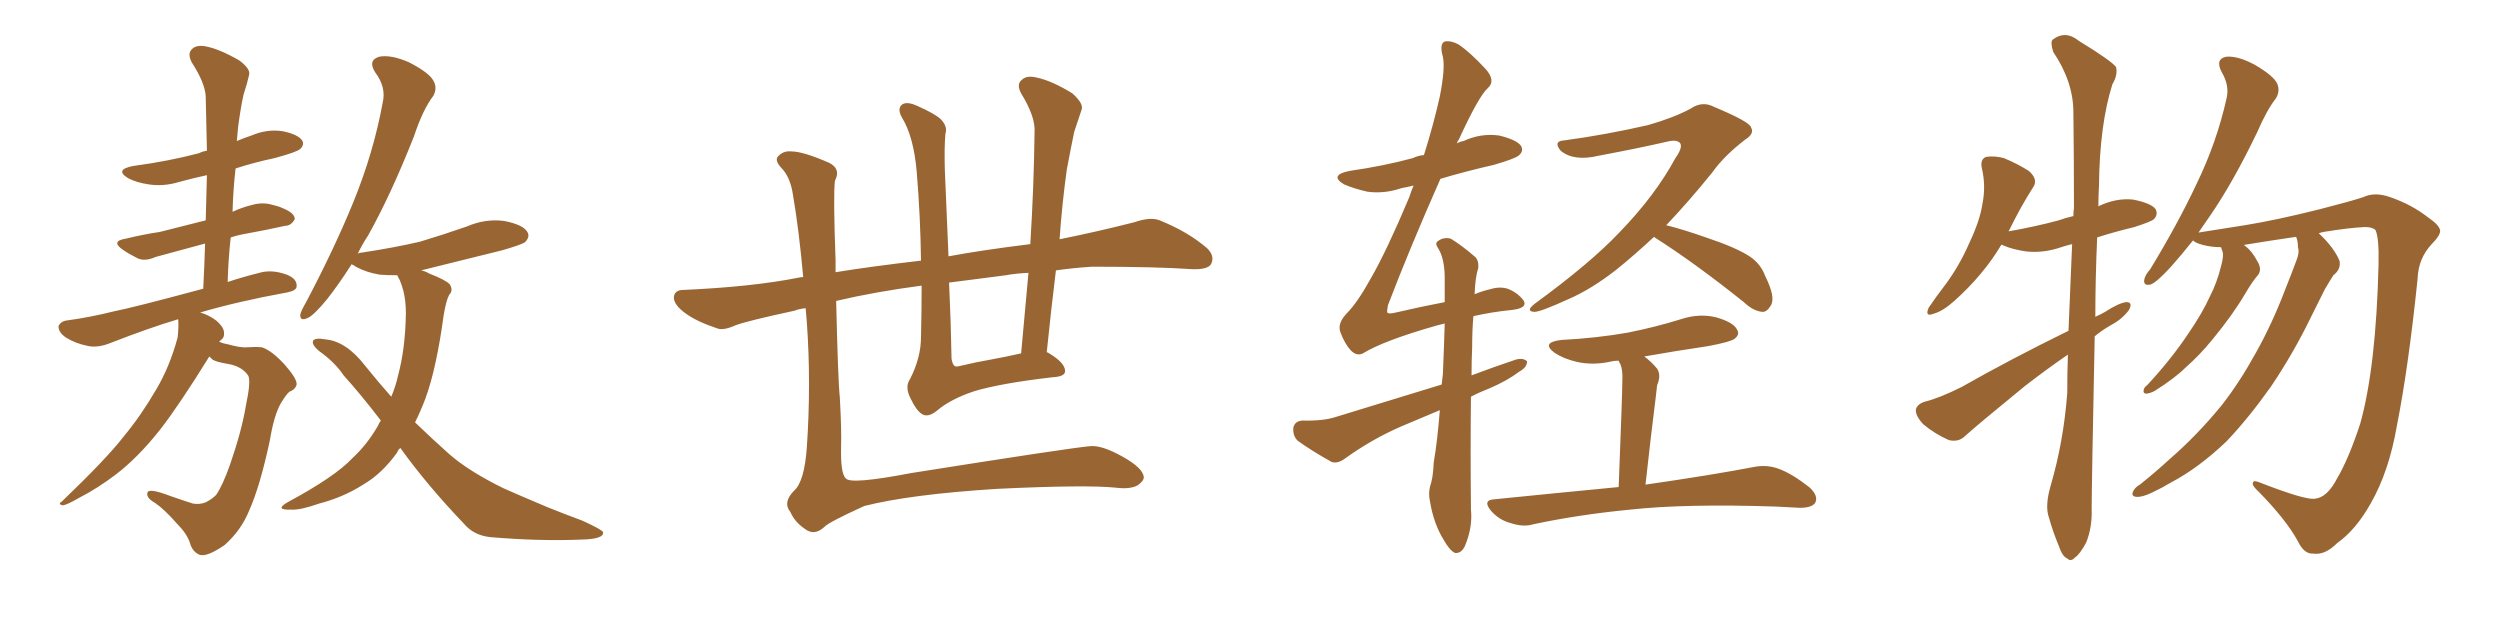 <svg xmlns="http://www.w3.org/2000/svg" xmlns:xlink="http://www.w3.org/1999/xlink" width="600" height="150"><path fill="#996633" padding="10" d="M50.24 85.55L50.24 85.55Q43.07 97.12 38.53 102.98L38.53 102.98Q33.11 109.86 27.69 113.96L27.69 113.96Q23.44 117.19 18.90 119.53L18.90 119.53Q16.11 121.14 15.09 121.29L15.09 121.29Q13.77 121.00 14.79 120.41L14.79 120.41Q25.49 110.16 29.59 104.88L29.59 104.88Q33.84 99.76 37.50 93.46L37.50 93.46Q40.72 88.04 42.63 81.01L42.63 81.01Q42.92 78.37 42.77 76.61L42.77 76.61Q35.89 78.66 26.51 82.32L26.51 82.32Q23.58 83.50 21.24 83.06L21.24 83.06Q18.16 82.47 15.82 81.01L15.82 81.01Q13.92 79.69 14.06 78.22L14.06 78.22Q14.65 77.05 16.11 76.90L16.11 76.90Q21.53 76.17 27.39 74.71L27.39 74.71Q31.93 73.83 48.78 69.29L48.78 69.29Q49.07 63.43 49.22 58.45L49.22 58.45Q42.63 60.21 37.35 61.67L37.35 61.67Q34.72 62.84 32.96 61.96L32.96 61.96Q30.91 60.94 29.44 59.91L29.44 59.91Q26.51 57.86 30.18 57.28L30.18 57.28Q34.42 56.25 38.38 55.66L38.38 55.66Q43.51 54.35 49.37 52.88L49.37 52.88Q49.51 47.31 49.66 42.04L49.66 42.04Q46.29 42.77 43.07 43.65L43.07 43.65Q39.26 44.82 35.60 44.24L35.60 44.24Q32.67 43.80 30.76 42.77L30.76 42.77Q27.39 40.72 31.93 39.84L31.93 39.84Q40.58 38.67 47.75 36.77L47.75 36.77Q48.63 36.33 49.66 36.18L49.66 36.18Q49.51 29.44 49.37 23.14L49.37 23.14Q49.22 19.92 46.00 14.94L46.00 14.94Q44.97 12.89 46.00 11.87L46.00 11.87Q47.02 10.69 49.37 11.13L49.37 11.13Q52.59 11.72 57.42 14.50L57.42 14.50Q60.21 16.55 59.77 18.02L59.77 18.02Q59.33 20.07 58.45 22.71L58.45 22.71Q57.71 26.07 57.13 30.62L57.13 30.62Q56.98 32.08 56.84 33.84L56.84 33.84Q58.59 33.11 60.35 32.52L60.35 32.52Q64.16 30.91 67.82 31.49L67.82 31.49Q71.48 32.23 72.51 33.69L72.51 33.69Q73.10 34.72 72.07 35.74L72.07 35.74Q71.34 36.47 65.92 37.94L65.92 37.94Q61.08 38.96 56.54 40.43L56.54 40.43Q55.96 45.41 55.81 50.83L55.81 50.83Q58.01 49.80 60.35 49.22L60.35 49.22Q62.84 48.49 65.04 49.07L65.04 49.07Q66.94 49.51 67.82 49.95L67.82 49.95Q70.75 51.12 70.75 52.59L70.75 52.59Q69.87 54.20 68.41 54.20L68.41 54.20Q63.87 55.22 58.15 56.25L58.15 56.25Q56.69 56.54 55.37 56.98L55.37 56.98Q54.79 62.26 54.64 67.68L54.64 67.68Q58.15 66.50 62.26 65.48L62.26 65.48Q65.19 64.60 68.85 65.92L68.85 65.92Q71.34 66.94 71.19 68.70L71.19 68.70Q71.19 69.73 68.99 70.17L68.99 70.17Q56.98 72.36 48.05 75L48.05 75Q50.10 75.59 51.86 76.90L51.86 76.90Q53.61 78.37 53.76 79.69L53.76 79.69Q53.91 81.01 53.03 81.59L53.03 81.59Q52.73 81.88 52.59 82.03L52.59 82.03Q53.61 82.47 54.64 82.62L54.64 82.62Q57.86 83.50 59.18 83.35L59.18 83.35Q61.38 83.20 62.84 83.35L62.84 83.35Q65.19 84.08 68.41 87.60L68.41 87.60Q71.34 90.97 71.19 92.29L71.19 92.29Q70.90 93.46 69.43 94.04L69.43 94.04Q68.70 94.63 67.38 96.83L67.38 96.83Q65.77 99.61 64.75 105.76L64.75 105.76Q62.40 116.75 59.77 122.61L59.77 122.61Q57.86 127.29 53.91 130.81L53.91 130.81Q49.66 133.74 47.90 133.15L47.90 133.15Q46.14 132.42 45.56 130.22L45.56 130.22Q44.82 128.03 42.48 125.68L42.48 125.68Q39.40 122.17 37.21 120.70L37.21 120.70Q34.86 119.38 35.45 118.07L35.45 118.07Q36.04 117.19 41.02 119.09L41.02 119.09Q44.82 120.41 46.29 120.85L46.29 120.85Q47.90 121.14 49.37 120.56L49.37 120.56Q50.83 119.82 51.86 118.80L51.86 118.80Q53.47 116.46 55.22 111.47L55.22 111.47Q58.01 103.42 59.03 97.27L59.03 97.27Q60.21 91.70 59.62 90.23L59.62 90.23Q58.15 87.89 54.49 87.30L54.49 87.30Q51.86 86.87 50.98 86.28L50.98 86.28Q50.39 85.69 50.24 85.55ZM96.09 107.52L96.09 107.52L96.09 107.52Q95.51 107.96 95.36 108.54L95.36 108.54Q91.70 113.67 87.16 116.31L87.16 116.31Q82.32 119.38 76.61 120.85L76.61 120.85Q72.07 122.46 69.87 122.31L69.87 122.31Q65.77 122.46 68.99 120.56L68.99 120.56Q80.42 114.40 84.52 110.01L84.52 110.01Q88.04 106.79 90.67 102.25L90.67 102.25Q90.97 101.51 91.41 100.93L91.41 100.93Q86.57 94.63 82.47 90.09L82.47 90.09Q80.42 87.01 76.76 84.38L76.76 84.38Q74.71 82.76 75.15 81.74L75.15 81.74Q75.73 81.01 78.08 81.45L78.08 81.45Q83.06 81.88 87.60 87.74L87.60 87.74Q90.67 91.55 93.90 95.21L93.90 95.21Q94.92 92.87 95.51 90.23L95.51 90.23Q97.27 83.79 97.41 75.29L97.41 75.29Q97.41 72.22 96.83 69.87L96.83 69.87Q96.39 68.26 95.95 67.24L95.95 67.24Q95.51 66.50 95.36 66.06L95.36 66.06Q93.02 66.06 91.11 65.92L91.11 65.92Q87.74 65.33 85.40 64.01L85.40 64.01Q84.81 63.57 84.38 63.43L84.38 63.43Q81.30 68.26 78.52 71.78L78.52 71.78Q75.29 75.73 73.83 76.32L73.83 76.32Q71.92 77.20 72.07 75.44L72.07 75.44Q72.36 74.41 73.39 72.66L73.39 72.66Q80.27 59.62 84.81 48.49L84.81 48.49Q89.65 36.62 91.85 24.61L91.85 24.61Q92.72 20.95 90.09 17.43L90.09 17.43Q88.18 14.50 90.97 13.62L90.97 13.62Q93.75 13.04 98.14 14.94L98.14 14.94Q102.98 17.43 104.00 19.34L104.00 19.34Q105.03 21.09 104.00 23.00L104.00 23.00Q101.51 26.22 99.32 32.81L99.32 32.81Q93.75 46.88 88.33 56.54L88.33 56.54Q86.87 58.74 85.84 60.94L85.84 60.94Q86.13 60.64 86.72 60.64L86.72 60.64Q94.48 59.47 100.78 58.01L100.78 58.01Q106.64 56.25 112.06 54.35L112.06 54.35Q116.46 52.44 121.00 53.03L121.00 53.03Q125.54 53.91 126.56 55.66L126.56 55.66Q127.29 56.84 125.98 58.15L125.98 58.15Q125.10 58.74 120.56 60.06L120.56 60.06Q110.45 62.55 101.07 64.89L101.07 64.89Q101.95 65.04 102.98 65.63L102.98 65.63Q107.08 67.24 107.96 68.26L107.96 68.26Q108.84 69.73 107.81 70.75L107.81 70.75Q107.08 72.07 106.49 75.59L106.49 75.59Q104.74 88.48 102.10 95.65L102.10 95.65Q100.93 98.73 99.61 101.37L99.61 101.37Q103.71 105.32 107.81 108.98L107.81 108.98Q112.50 113.09 120.85 117.19L120.85 117.19Q124.80 118.95 131.40 121.73L131.40 121.73Q135.79 123.49 139.75 124.95L139.75 124.95Q144.58 127.15 144.73 127.73L144.73 127.73Q145.02 129.35 139.75 129.49L139.75 129.49Q129.64 129.93 117.63 128.91L117.63 128.91Q113.67 128.47 111.33 125.68L111.33 125.68Q102.39 116.31 96.09 107.52ZM221.19 68.55L221.19 68.55Q210.06 70.02 200.68 72.22L200.68 72.22Q201.12 91.41 201.56 95.36L201.56 95.36Q202.00 103.56 201.86 107.08L201.86 107.08Q201.71 113.82 203.03 114.84L203.03 114.84Q204.20 116.31 218.70 113.53L218.70 113.53Q256.64 107.52 261.62 107.08L261.62 107.08Q264.40 106.79 269.38 109.57L269.38 109.57Q274.37 112.35 274.51 114.55L274.51 114.55Q274.51 115.43 273.05 116.46L273.05 116.46Q271.29 117.48 267.77 117.04L267.77 117.04Q260.45 116.31 239.21 117.33L239.21 117.33Q218.41 118.65 207.42 121.44L207.42 121.44Q198.78 125.39 197.90 126.42L197.90 126.42Q195.41 128.76 193.07 126.86L193.07 126.86Q190.72 125.24 189.70 122.90L189.70 122.90Q187.79 120.56 190.58 117.77L190.58 117.77Q193.07 115.58 193.65 107.23L193.65 107.23Q194.68 91.99 193.65 77.49L193.65 77.49Q193.51 75.44 193.36 73.97L193.36 73.97Q191.75 74.12 190.72 74.56L190.72 74.56Q179.15 77.05 176.51 78.08L176.51 78.08Q173.58 79.39 172.12 78.81L172.12 78.81Q167.29 77.20 164.65 75.29L164.65 75.29Q161.72 73.24 161.72 71.34L161.72 71.34Q161.87 69.58 164.06 69.58L164.06 69.58Q180.47 68.85 191.60 66.65L191.60 66.65Q192.19 66.50 192.77 66.50L192.77 66.50Q191.75 55.08 190.28 46.58L190.28 46.58Q189.70 42.77 187.79 40.58L187.79 40.58Q185.60 38.38 186.91 37.35L186.91 37.35Q188.09 36.18 189.84 36.33L189.84 36.33Q192.77 36.33 199.07 39.11L199.07 39.11Q201.86 40.58 200.39 43.36L200.39 43.36Q199.95 46.58 200.54 62.55L200.54 62.55Q200.54 63.87 200.54 65.33L200.54 65.33Q208.59 64.01 221.04 62.55L221.04 62.55Q220.90 52.00 220.02 41.31L220.02 41.31Q219.29 32.81 216.50 28.27L216.50 28.27Q215.33 26.22 216.36 25.20L216.36 25.20Q217.53 24.17 220.31 25.49L220.31 25.49Q224.27 27.25 225.73 28.56L225.73 28.56Q227.49 30.32 226.90 32.08L226.90 32.08Q226.61 35.30 226.76 40.72L226.76 40.72Q227.20 51.71 227.64 61.52L227.64 61.52Q235.40 60.06 247.27 58.59L247.27 58.59Q248.14 44.68 248.29 31.79L248.29 31.79Q248.58 28.13 245.07 22.41L245.07 22.41Q243.90 20.21 245.21 19.19L245.21 19.19Q246.39 18.02 248.73 18.60L248.73 18.60Q252.39 19.34 257.37 22.41L257.37 22.41Q260.16 24.90 259.57 26.37L259.57 26.37Q258.84 28.56 257.81 31.64L257.81 31.64Q257.08 35.16 256.05 40.58L256.05 40.58Q254.88 48.93 254.30 57.42L254.30 57.42Q263.09 55.66 272.31 53.32L272.31 53.32Q276.12 52.00 278.32 52.88L278.32 52.88Q285.21 55.66 289.75 59.62L289.75 59.62Q291.65 61.52 290.63 63.43L290.63 63.43Q289.75 64.75 286.08 64.60L286.08 64.60Q277.59 64.01 262.06 64.01L262.06 64.01Q257.52 64.31 253.42 64.89L253.42 64.89Q252.25 74.41 251.22 84.52L251.22 84.52Q251.66 84.67 251.81 84.81L251.81 84.81Q255.47 87.01 255.62 88.92L255.62 88.92Q255.76 90.38 252.69 90.53L252.69 90.53Q240.09 91.99 233.79 93.90L233.79 93.90Q228.08 95.80 224.85 98.58L224.85 98.58Q222.66 100.34 221.19 99.32L221.19 99.32Q219.87 98.44 218.55 95.65L218.55 95.65Q217.09 92.87 218.41 90.97L218.41 90.97Q221.04 85.84 221.04 80.86L221.04 80.86Q221.19 74.71 221.19 68.55ZM237.89 86.28L237.89 86.28L237.89 86.28Q241.11 85.69 245.07 84.81L245.07 84.81Q245.95 74.85 246.83 65.48L246.83 65.48Q243.75 65.63 241.41 66.06L241.41 66.06Q234.52 66.94 227.78 67.82L227.78 67.82Q228.22 77.34 228.37 86.13L228.37 86.13Q228.66 87.74 229.25 87.89L229.25 87.89Q229.54 88.04 230.13 87.89L230.13 87.89Q234.38 86.87 237.89 86.28ZM345.56 98.44L345.56 98.44Q340.72 100.49 336.18 102.39L336.18 102.39Q329.15 105.47 322.85 110.01L322.85 110.01Q321.09 111.33 319.63 110.89L319.63 110.89Q314.65 108.11 311.43 105.76L311.43 105.76Q310.25 104.59 310.40 102.69L310.40 102.69Q310.69 101.07 312.60 100.93L312.60 100.93Q317.58 101.07 320.65 100.05L320.65 100.05Q333.98 95.95 346.00 92.29L346.00 92.29Q346.14 90.82 346.29 89.79L346.29 89.79Q346.58 83.06 346.73 77.64L346.73 77.64Q345.56 77.93 344.97 78.08L344.97 78.08Q332.08 81.74 327.10 84.81L327.10 84.81Q325.63 85.55 324.17 84.08L324.17 84.08Q322.71 82.47 321.68 79.69L321.68 79.69Q320.95 77.64 323.14 75.29L323.14 75.29Q325.78 72.66 329.00 66.80L329.00 66.80Q332.81 60.21 338.23 47.31L338.23 47.31Q338.67 45.85 339.26 44.53L339.26 44.53Q337.50 44.97 336.47 45.12L336.47 45.12Q332.23 46.58 328.13 46.00L328.13 46.00Q324.90 45.26 322.56 44.24L322.56 44.24Q318.90 42.04 323.88 41.02L323.88 41.02Q332.08 39.84 339.11 37.94L339.11 37.94Q340.28 37.35 341.75 37.21L341.75 37.21Q344.09 29.74 345.56 23.14L345.56 23.14Q346.88 16.41 346.29 13.62L346.29 13.62Q345.41 10.55 346.73 9.96L346.73 9.96Q348.19 9.67 350.10 10.69L350.10 10.69Q352.88 12.60 356.54 16.55L356.54 16.55Q359.03 19.34 357.13 21.09L357.13 21.09Q354.93 23.00 350.10 33.54L350.10 33.54Q349.80 33.84 349.66 34.42L349.66 34.42Q350.39 33.98 351.27 33.84L351.27 33.84Q355.37 31.93 359.77 32.52L359.77 32.52Q364.01 33.54 365.04 35.01L365.04 35.01Q365.77 36.33 364.45 37.35L364.45 37.35Q363.57 38.09 358.59 39.55L358.59 39.55Q351.56 41.16 345.70 42.92L345.70 42.92Q338.38 59.47 333.11 73.24L333.11 73.24Q332.81 74.85 332.96 75L332.96 75Q333.25 75.44 335.01 75L335.01 75Q341.31 73.54 346.73 72.51L346.73 72.51Q346.73 68.85 346.73 66.06L346.73 66.06Q346.58 61.96 345.26 59.77L345.26 59.77Q344.24 58.30 345.12 57.86L345.12 57.86Q346.44 56.84 348.19 57.28L348.19 57.28Q350.83 58.89 354.05 61.67L354.05 61.67Q354.93 62.55 354.79 64.31L354.79 64.31Q354.05 66.50 353.91 70.61L353.91 70.61Q355.66 69.87 357.57 69.43L357.57 69.43Q359.91 68.70 361.82 69.29L361.82 69.29Q364.16 70.17 365.63 72.07L365.63 72.07Q366.80 73.97 362.70 74.41L362.70 74.41Q358.15 74.85 353.61 75.88L353.61 75.88Q353.32 79.25 353.32 83.35L353.32 83.35Q353.17 86.57 353.17 90.09L353.17 90.09Q358.59 88.04 363.87 86.28L363.87 86.28Q365.63 85.84 366.50 86.72L366.50 86.72Q366.50 88.18 364.60 89.21L364.60 89.21Q361.67 91.41 357.57 93.16L357.57 93.16Q354.93 94.19 353.03 95.21L353.03 95.21Q352.88 107.81 353.03 122.31L353.03 122.31Q353.47 126.56 351.56 131.10L351.56 131.10Q350.68 132.86 349.22 132.71L349.22 132.71Q347.90 132.13 346.44 129.49L346.44 129.49Q344.09 125.68 343.21 120.41L343.21 120.41Q342.77 118.51 343.21 116.75L343.21 116.75Q343.95 114.70 344.09 111.04L344.09 111.04Q344.97 105.91 345.56 98.44ZM396.97 56.84L396.97 56.84Q392.43 61.08 387.89 64.75L387.89 64.75Q381.88 69.43 376.46 71.78L376.46 71.78Q369.73 74.85 368.26 74.85L368.26 74.85Q366.06 74.71 368.26 72.95L368.26 72.95Q381.74 63.13 388.77 55.66L388.77 55.66Q397.27 46.88 402.10 37.94L402.10 37.94Q403.86 35.45 403.27 34.42L403.27 34.42Q402.54 33.40 400.20 33.98L400.20 33.98Q393.16 35.60 383.79 37.35L383.79 37.35Q377.78 38.82 374.56 36.18L374.56 36.18Q372.66 33.84 375.44 33.69L375.44 33.69Q385.25 32.37 395.51 30.03L395.51 30.03Q401.66 28.27 405.76 26.07L405.76 26.07Q408.54 24.17 411.33 25.63L411.33 25.63Q420.12 29.30 420.26 30.62L420.26 30.62Q421.14 32.08 418.80 33.54L418.80 33.54Q413.67 37.50 410.89 41.46L410.89 41.46Q405.32 48.34 399.90 54.05L399.90 54.05Q404.00 55.08 409.42 56.98L409.42 56.98Q416.89 59.47 420.12 61.67L420.12 61.67Q422.61 63.43 423.63 66.21L423.63 66.21Q426.27 71.48 424.95 73.39L424.95 73.39Q424.07 74.85 423.05 74.85L423.05 74.85Q420.85 74.71 418.51 72.51L418.51 72.51Q406.79 63.13 397.12 56.98L397.12 56.98Q396.97 56.84 396.97 56.84ZM388.48 116.89L388.48 116.89L388.48 116.89Q389.36 94.34 389.36 91.55L389.36 91.55Q389.50 88.92 388.92 87.45L388.92 87.45Q388.62 87.01 388.48 86.57L388.48 86.57Q387.45 86.57 386.87 86.72L386.87 86.72Q382.47 87.74 378.52 86.87L378.52 86.87Q375.29 86.13 373.10 84.67L373.10 84.67Q369.73 82.18 374.71 81.59L374.71 81.59Q383.20 81.15 390.67 79.83L390.67 79.83Q397.27 78.52 403.42 76.61L403.42 76.61Q407.81 75.15 411.91 76.17L411.91 76.17Q416.02 77.34 416.89 79.10L416.89 79.10Q417.63 80.27 416.31 81.30L416.31 81.30Q415.43 82.03 410.01 83.06L410.01 83.06Q402.10 84.23 394.63 85.55L394.63 85.55Q396.24 86.72 397.71 88.48L397.71 88.48Q398.73 90.09 397.71 92.43L397.71 92.43Q397.56 93.60 397.41 95.07L397.41 95.07Q396.24 104.30 394.92 116.31L394.92 116.31Q411.18 113.96 421.00 112.06L421.00 112.06Q424.07 111.47 426.86 112.50L426.86 112.50Q430.08 113.67 434.18 116.89L434.18 116.89Q436.52 118.95 435.64 120.70L435.64 120.70Q434.77 121.88 431.98 121.88L431.98 121.88Q429.35 121.73 426.27 121.58L426.27 121.58Q404.59 120.85 391.26 122.31L391.26 122.31Q378.96 123.49 367.97 125.83L367.97 125.83Q365.63 126.56 362.55 125.54L362.55 125.54Q359.77 124.80 357.86 122.61L357.86 122.61Q355.66 119.97 358.74 119.82L358.74 119.82Q374.71 118.21 388.48 116.89ZM496.44 79.39L496.44 79.39Q496.88 68.70 497.31 58.59L497.31 58.59Q496.00 58.89 494.68 59.33L494.68 59.33Q490.43 60.79 486.33 60.35L486.33 60.35Q483.11 59.91 480.76 58.89L480.76 58.89Q480.47 58.74 480.32 58.74L480.32 58.74Q476.07 65.92 469.04 72.22L469.04 72.22Q466.26 74.71 464.06 75.29L464.06 75.29Q461.87 76.17 462.89 73.83L462.89 73.83Q464.36 71.63 467.14 67.97L467.14 67.97Q470.36 63.57 472.71 58.15L472.71 58.15Q475.20 52.88 475.78 48.93L475.78 48.93Q476.66 44.68 475.63 40.28L475.63 40.28Q475.20 38.23 476.66 37.65L476.66 37.65Q478.71 37.35 480.91 37.94L480.91 37.94Q484.13 39.26 486.91 41.02L486.91 41.02Q489.26 43.07 487.94 44.97L487.94 44.97Q485.01 49.51 482.23 55.22L482.23 55.22Q482.08 55.37 482.08 55.52L482.08 55.52Q488.67 54.35 494.09 52.88L494.09 52.88Q495.70 52.29 497.61 51.86L497.61 51.86Q497.61 50.83 497.75 49.95L497.75 49.95Q497.75 37.65 497.61 26.95L497.61 26.95Q497.61 19.63 492.77 12.45L492.77 12.45Q492.04 10.11 492.63 9.52L492.63 9.52Q495.70 7.18 498.93 9.81L498.93 9.81Q506.84 14.65 507.86 16.11L507.86 16.11Q508.30 18.02 506.98 20.21L506.98 20.21Q503.91 29.88 503.76 44.53L503.76 44.53Q503.61 47.17 503.61 49.51L503.61 49.51Q507.86 47.46 511.96 47.90L511.96 47.90Q516.36 48.78 517.38 50.24L517.38 50.24Q517.97 51.56 516.94 52.59L516.94 52.59Q516.36 53.17 512.26 54.49L512.26 54.49Q507.42 55.66 503.32 56.98L503.32 56.98Q502.88 67.09 502.88 76.03L502.88 76.03Q504.20 75.44 505.22 74.85L505.22 74.85Q508.59 72.66 510.35 72.51L510.35 72.51Q511.96 72.51 510.94 74.41L510.94 74.41Q509.33 76.61 506.54 78.08L506.54 78.08Q504.49 79.25 502.73 80.71L502.73 80.71Q502.00 116.75 502.00 122.17L502.00 122.17Q502.15 126.56 500.68 130.22L500.68 130.22Q499.07 133.15 498.05 133.74L498.05 133.74Q497.02 134.91 496.14 134.03L496.14 134.03Q494.97 133.59 494.09 130.96L494.09 130.96Q492.63 127.44 491.75 124.22L491.75 124.22Q490.72 121.44 492.19 116.46L492.19 116.46Q495.26 105.91 496.14 94.34L496.14 94.34Q496.14 89.65 496.29 85.11L496.29 85.11Q491.16 88.62 485.89 92.72L485.89 92.72Q474.76 101.81 471.68 104.59L471.68 104.59Q470.07 106.20 467.72 105.62L467.72 105.62Q464.36 104.15 461.57 101.81L461.57 101.81Q459.67 99.76 459.81 98.29L459.81 98.29Q460.11 96.97 462.01 96.39L462.01 96.39Q465.53 95.51 470.80 92.87L470.80 92.87Q482.67 86.13 496.44 79.39ZM551.07 56.84L551.07 56.84L551.07 56.84Q545.07 57.71 538.77 58.74L538.77 58.74Q538.62 58.74 538.62 58.89L538.62 58.89Q540.38 60.06 541.85 62.84L541.85 62.84Q542.87 64.60 541.99 65.92L541.99 65.92Q540.67 67.38 538.77 70.61L538.77 70.61Q535.84 75.59 531.01 81.45L531.01 81.45Q527.93 85.25 524.41 88.33L524.41 88.33Q522.07 90.67 517.24 93.75L517.24 93.75Q516.21 94.34 515.19 94.48L515.19 94.48Q514.45 94.48 514.45 93.90L514.45 93.90Q514.45 93.02 515.33 92.43L515.33 92.43Q521.04 86.28 525.15 80.13L525.15 80.13Q528.66 75 530.42 71.04L530.42 71.04Q532.03 67.97 533.06 63.87L533.06 63.87Q533.79 61.23 533.35 60.21L533.35 60.21Q533.06 59.47 533.06 59.33L533.06 59.33Q530.71 59.33 528.52 58.74L528.52 58.74Q526.90 58.30 526.32 57.71L526.32 57.71Q523.39 61.38 521.04 64.01L521.04 64.01Q517.68 67.68 516.21 68.26L516.21 68.26Q514.45 68.70 514.60 67.24L514.60 67.24Q514.75 66.06 516.06 64.60L516.06 64.60Q522.66 53.76 527.20 44.09L527.20 44.09Q532.03 34.13 534.38 23.58L534.38 23.58Q535.11 20.51 533.20 17.29L533.20 17.29Q531.59 14.21 534.23 13.62L534.23 13.62Q537.01 13.33 541.11 15.53L541.11 15.53Q545.65 18.16 546.53 20.07L546.53 20.07Q547.27 21.83 546.24 23.58L546.24 23.58Q544.04 26.37 541.70 31.79L541.70 31.79Q535.99 43.65 530.57 51.56L530.57 51.56Q528.96 53.91 527.64 55.81L527.64 55.81Q532.03 55.08 538.77 54.05L538.77 54.05Q546.09 52.88 556.64 50.24L556.64 50.24Q564.11 48.34 567.19 47.31L567.19 47.31Q569.97 46.00 573.63 47.31L573.63 47.31Q578.76 49.07 582.71 52.15L582.71 52.15Q585.50 54.05 585.64 55.37L585.64 55.37Q585.64 56.54 583.74 58.45L583.74 58.45Q580.37 61.96 580.22 66.94L580.22 66.94Q578.03 88.18 575.24 102.25L575.24 102.25Q573.34 113.23 568.95 120.85L568.95 120.85Q565.43 127.15 560.89 130.37L560.89 130.37Q557.96 133.30 555.18 132.86L555.18 132.86Q552.98 133.01 551.51 129.93L551.51 129.93Q548.73 124.80 542.14 118.07L542.14 118.07Q540.53 116.60 540.67 116.02L540.67 116.02Q540.67 115.14 542.14 115.72L542.14 115.72Q553.42 120.12 555.62 119.68L555.62 119.68Q558.54 119.38 560.89 114.84L560.89 114.84Q563.67 110.16 566.46 101.66L566.46 101.66Q570.26 88.04 570.85 63.43L570.85 63.43Q571.00 57.13 570.12 55.22L570.12 55.22Q569.38 54.49 567.63 54.49L567.63 54.49Q563.96 54.64 557.67 55.66L557.67 55.66Q557.08 55.81 556.49 55.96L556.49 55.96Q556.64 56.10 556.79 56.25L556.79 56.25Q560.16 59.47 561.47 62.55L561.47 62.55Q561.91 64.60 560.01 66.06L560.01 66.06Q558.98 67.68 557.96 69.43L557.96 69.43Q556.49 72.36 554.74 75.88L554.74 75.88Q550.49 84.67 545.07 92.72L545.07 92.72Q539.79 100.20 534.38 105.91L534.38 105.91Q527.64 112.35 520.90 115.87L520.90 115.87Q518.99 117.04 516.80 118.07L516.80 118.07Q514.16 119.38 512.70 119.24L512.70 119.24Q511.23 119.09 512.11 117.63L512.11 117.63Q512.55 116.89 513.57 116.31L513.57 116.31Q517.24 113.38 520.75 110.16L520.75 110.16Q527.34 104.44 533.20 97.27L533.20 97.27Q537.45 91.85 541.41 84.67L541.41 84.67Q545.36 77.64 548.58 69.14L548.58 69.14Q550.05 65.48 551.07 62.70L551.07 62.70Q551.95 60.64 551.51 59.33L551.51 59.33Q551.51 57.86 551.07 56.84Z"/></svg>